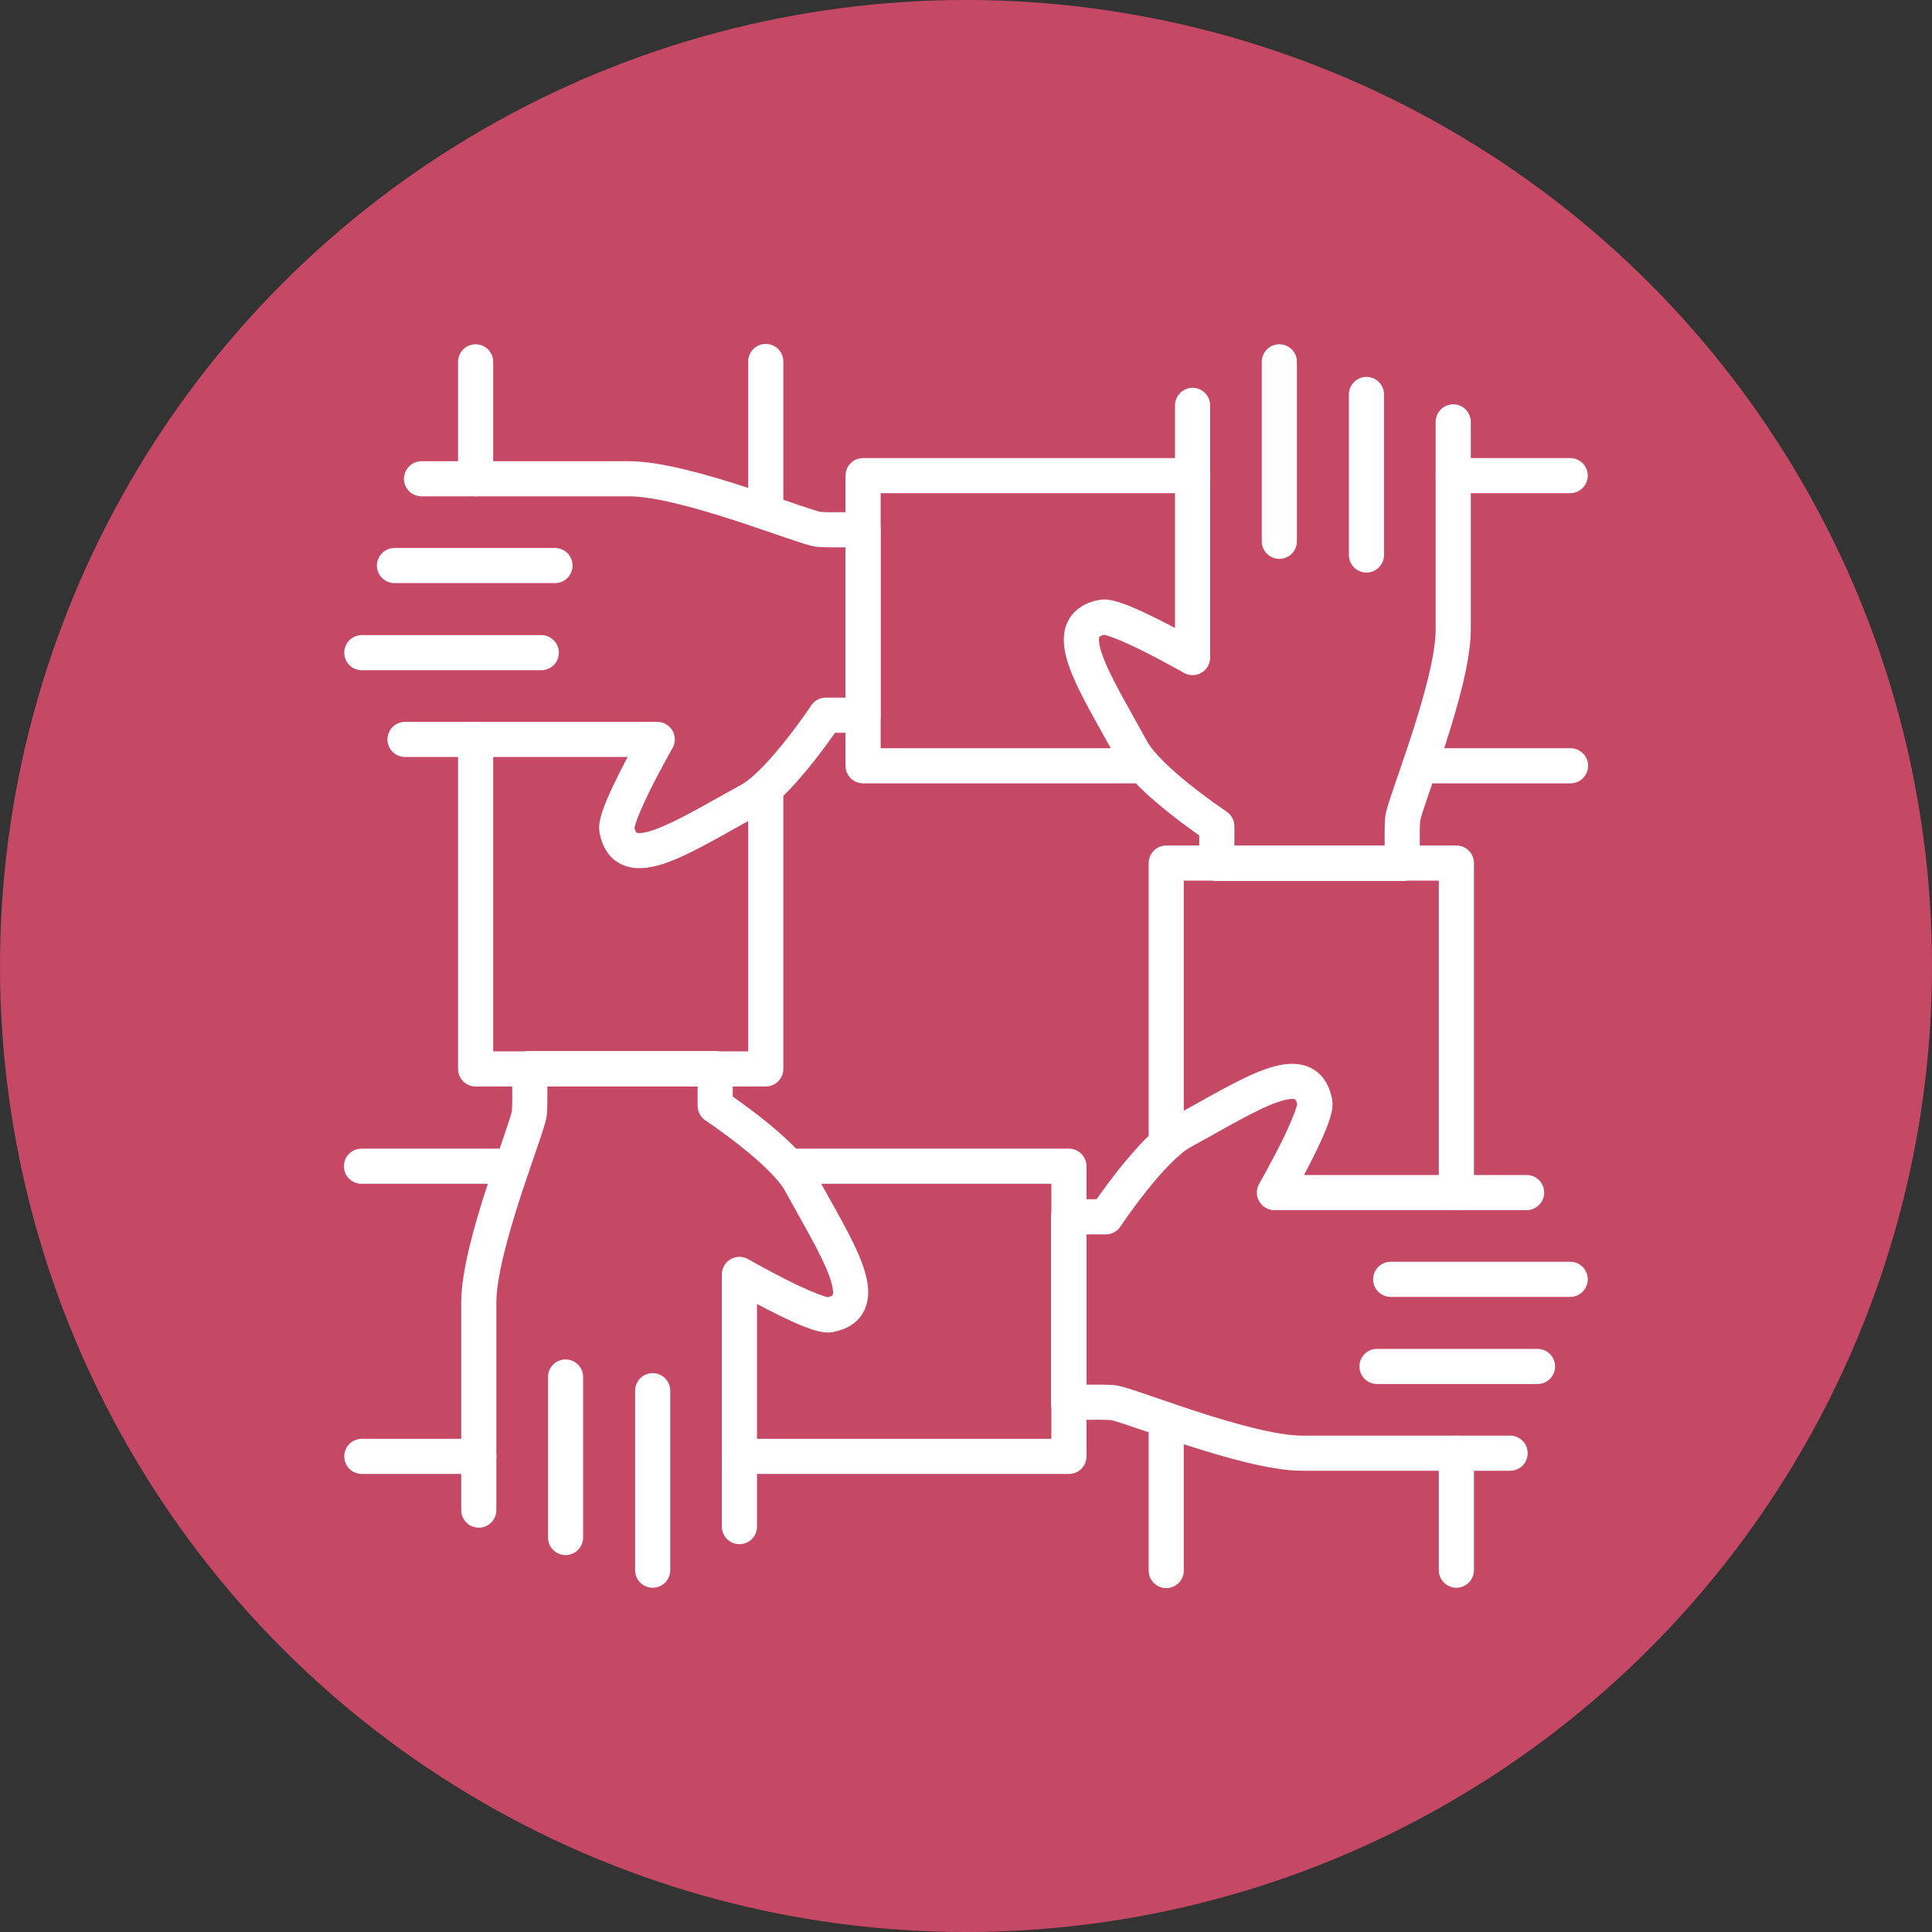 <?xml version="1.0" encoding="UTF-8"?> <svg xmlns="http://www.w3.org/2000/svg" id="Layer_2" viewBox="0 0 55 55"><rect x="0" y="0" width="55" height="55" fill="#333333" stroke="none"/><defs><style>.cls-1{fill:none;stroke:#fff;stroke-linecap:round;stroke-linejoin:round;}.cls-2{fill:#c54865;}</style></defs><g id="Layer_1-2"><g id="Icon"><circle id="Ellipse_162" class="cls-2" cx="27.5" cy="27.5" r="27.5"></circle></g><path class="cls-1" d="m16.1,43.77v-4.57,4.57Z"></path><path class="cls-1" d="m18.58,44.7v-5.11,5.11Z"></path><polygon class="cls-1" points="13.54 21.05 13.54 30.43 21.8 30.43 21.8 22.45 21.8 30.43 13.54 30.43 13.54 21.05"></polygon><polygon class="cls-1" points="21.05 41.46 30.43 41.46 30.43 33.2 22.45 33.2 30.43 33.2 30.43 41.46 21.05 41.46"></polygon><path class="cls-1" d="m43.77,38.9h-4.57,4.57Z"></path><path class="cls-1" d="m44.7,36.42h-5.11,5.11Z"></path><path class="cls-1" d="m11.23,16.1h4.57-4.57Z"></path><path class="cls-1" d="m10.3,18.58h5.11-5.11Z"></path><polygon class="cls-1" points="32.55 21.8 24.57 21.8 24.57 13.54 33.95 13.54 24.57 13.54 24.57 21.8 32.55 21.8"></polygon><path class="cls-1" d="m41.37,13.54h3.33-3.33Z"></path><path class="cls-1" d="m40.42,21.8h4.29-4.29Z"></path><path class="cls-1" d="m13.54,13.63v-3.33,3.33Z"></path><path class="cls-1" d="m21.8,14.58v-4.29,4.29Z"></path><path class="cls-1" d="m13.63,41.46h-3.33,3.33Z"></path><path class="cls-1" d="m14.58,33.2h-4.29,4.29Z"></path><path class="cls-1" d="m41.46,41.37v3.33-3.33Z"></path><path class="cls-1" d="m38.9,11.23v4.57-4.57Z"></path><path class="cls-1" d="m36.42,10.3v5.11-5.11Z"></path><polygon class="cls-1" points="41.46 33.95 41.46 24.57 33.2 24.57 33.2 32.55 33.2 24.57 41.46 24.57 41.46 33.95"></polygon><path class="cls-1" d="m33.95,11.54v7.18s-.65-.37-1.3-.69c-.54-.26-1.08-.49-1.27-.46-1.3.26-.22,1.84.84,3.78.48.88,2.42,2.17,2.42,2.17v1.06h5.29s-.03-.86,0-1.26c.03-.4,1.44-3.79,1.44-5.4v-5.91,5.91c0,1.61-1.41,5-1.44,5.4-.03.4,0,1.26,0,1.26h-5.29v-1.06s-1.94-1.29-2.42-2.17c-1.06-1.94-2.14-3.53-.84-3.78.19-.04.73.19,1.27.46.65.32,1.3.69,1.3.69v-7.18Z"></path><path class="cls-1" d="m33.2,40.42v4.29-4.29Z"></path><path class="cls-1" d="m43.46,33.95h-7.18s.37-.65.69-1.3c.26-.54.49-1.08.46-1.27-.26-1.3-1.84-.22-3.78.84-.88.48-2.17,2.42-2.17,2.42h-1.06v5.29s.86-.03,1.26,0c.4.03,3.79,1.44,5.4,1.44h5.91-5.91c-1.61,0-5-1.41-5.4-1.44-.4-.03-1.26,0-1.26,0v-5.29h1.06s1.29-1.94,2.17-2.42c1.94-1.06,3.53-2.14,3.78-.84.04.19-.19.73-.46,1.27-.32.65-.69,1.3-.69,1.3h7.18Z"></path><path class="cls-1" d="m11.53,21.05h7.18s-.37.65-.69,1.3c-.26.54-.49,1.08-.46,1.27.26,1.3,1.84.22,3.78-.84.88-.48,2.17-2.42,2.17-2.42h1.06v-5.29s-.86.03-1.26,0c-.4-.03-3.79-1.44-5.4-1.44h-5.91,5.91c1.61,0,5,1.41,5.4,1.44.4.03,1.26,0,1.26,0v5.29h-1.06s-1.29,1.94-2.17,2.42c-1.94,1.06-3.53,2.14-3.78.84-.04-.19.19-.73.46-1.27.32-.65.69-1.3.69-1.3h-7.18Z"></path><path class="cls-1" d="m21.05,43.46v-7.18s.65.37,1.3.69c.54.26,1.08.49,1.27.46,1.3-.26.22-1.84-.84-3.78-.48-.88-2.42-2.17-2.42-2.17v-1.06h-5.29s.03.86,0,1.26c-.03.4-1.44,3.79-1.44,5.4v5.91-5.91c0-1.61,1.41-5,1.44-5.4.03-.4,0-1.26,0-1.26h5.29v1.06s1.94,1.29,2.42,2.17c1.06,1.94,2.14,3.53.84,3.78-.19.04-.73-.19-1.27-.46-.65-.32-1.3-.69-1.3-.69v7.18Z"></path></g></svg> 